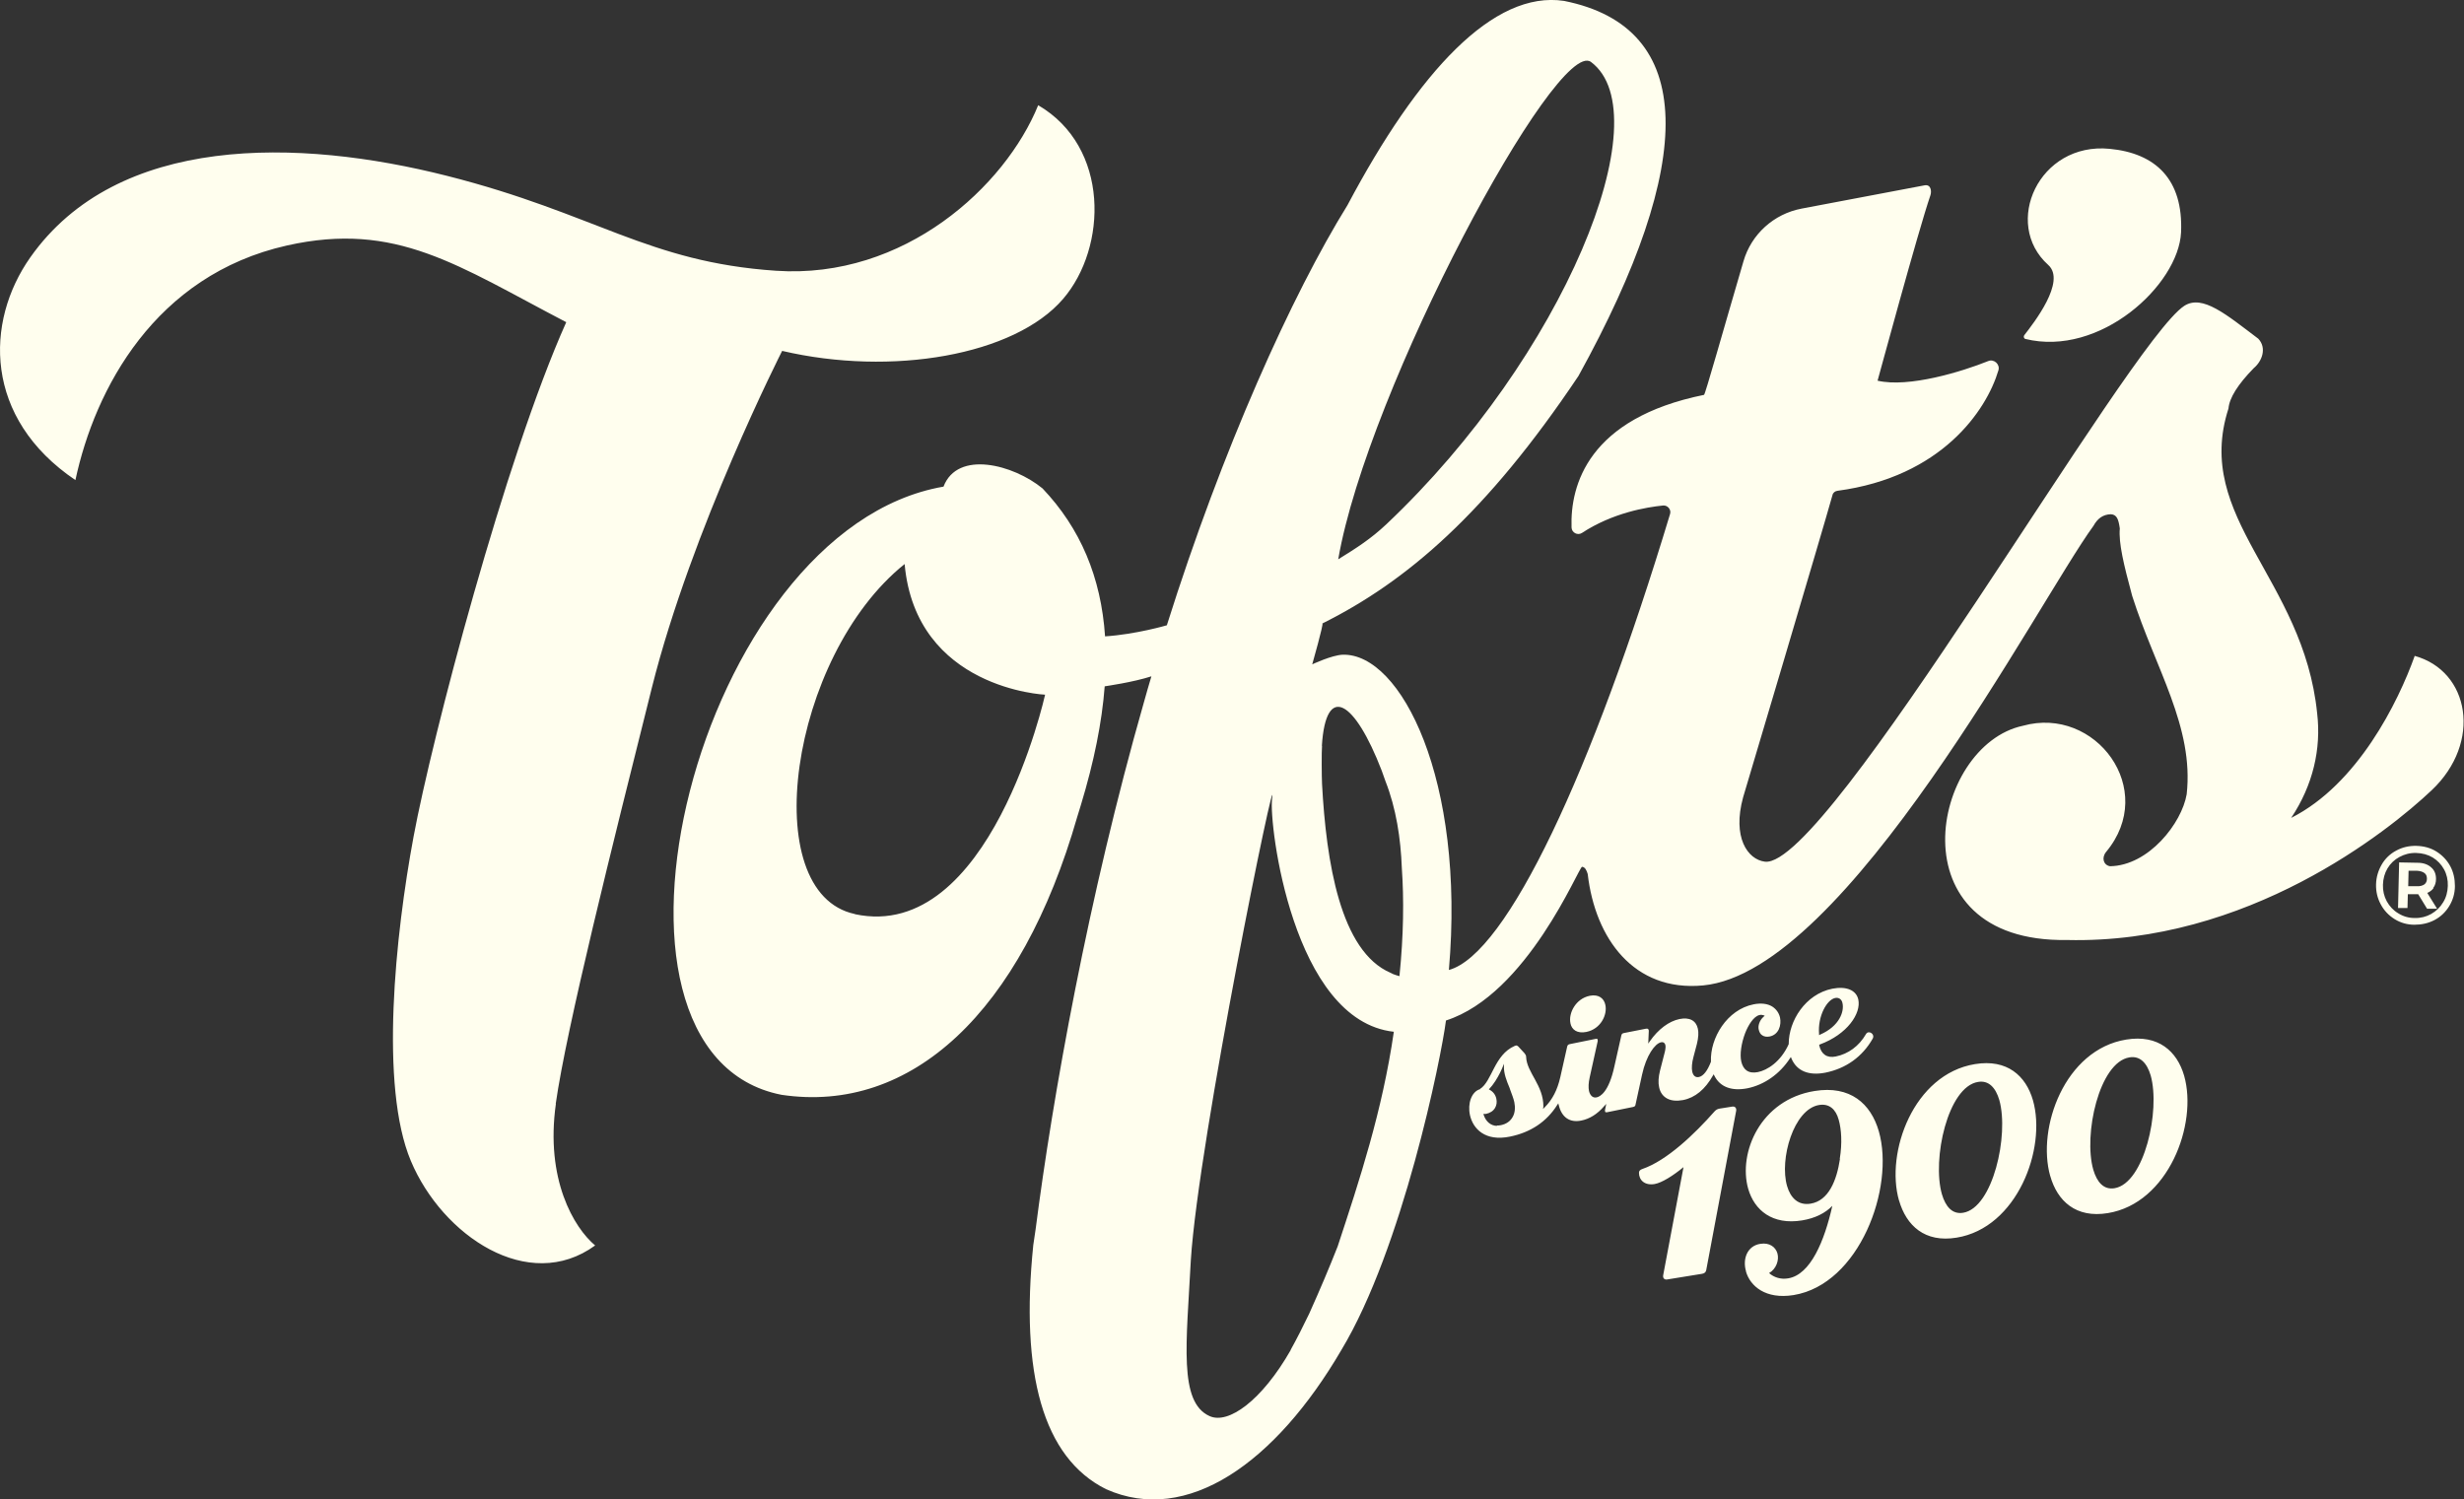 <?xml version="1.0" encoding="UTF-8"?>
<svg id="Layer_2" data-name="Layer 2" xmlns="http://www.w3.org/2000/svg" viewBox="0 0 135.59 82.52">
  <rect x="0" y="0" width="135.59" height="82.52" fill="#333333" stroke="none"/>
  <defs>
    <style>
      .cls-1 {
        fill: #fffeee;
        stroke-width: 0px;
      }
    </style>
  </defs>
  <g id="COPY">
    <path class="cls-1" d="M133.9,48.86h0c.1-.13.15-.3.15-.49,0-.26-.08-.48-.27-.64-.18-.16-.43-.25-.74-.25l-1.02-.02-.06,2.51h.52s.02-.76.02-.76h.57s.47.77.47.77l.02.03h.55s-.54-.87-.54-.87c.14-.06.26-.15.34-.26ZM132.54,47.92h.47c.18.01.32.06.41.13.09.07.13.17.13.31s-.05.24-.14.31c-.1.07-.24.11-.42.1h-.47s.02-.85.02-.85ZM134.83,47.66c-.18-.33-.44-.6-.76-.8h0c-.32-.2-.69-.3-1.1-.31s-.78.08-1.11.26c-.34.18-.61.44-.8.77s-.3.69-.31,1.09.08.77.26,1.1c.18.34.44.61.76.81s.69.31,1.09.31.77-.08,1.11-.26c.34-.18.61-.44.81-.77.2-.33.31-.7.31-1.1s-.08-.77-.26-1.1ZM132.87,50.52c-.33,0-.63-.09-.9-.26-.27-.16-.48-.39-.63-.66-.15-.28-.22-.58-.21-.91s.09-.63.25-.9c.16-.27.38-.48.66-.63.28-.15.58-.23.92-.22s.64.09.91.25c.26.16.47.38.62.65.15.27.22.58.21.91s-.09.64-.26.91c-.16.27-.38.48-.66.64-.27.15-.58.23-.91.22ZM30.59,60.74c-.59,4.16.99,6.82,2.16,7.8-3.67,2.67-8.41-.54-10.14-4.65-1.73-4.11-.86-12.43.15-17.86,1.01-5.43,5.04-20.8,8.4-28.3-5.97-3.11-9.35-5.57-15.37-4.22-7.26,1.63-10.57,7.9-11.64,12.91C-.9,23.01-.84,17.72,1.67,14.16c4.8-6.8,14.74-6.56,22.94-4.48s11.02,4.74,18.09,5.22c7.07.48,12.62-4.65,14.43-9.11,3.94,2.3,3.81,7.82,1.37,10.66-2.67,3.11-9.44,4.27-15.46,2.86,0,0-4.98,9.8-7.17,18.54-2.19,8.74-4.7,18.74-5.29,22.9M111.45,18.65c-.08-.02-.11-.13-.06-.2.51-.66,2.33-2.97,1.32-3.87-2.53-2.27-.52-6.77,3.38-6.39,2.52.24,4.06,1.67,3.93,4.6-.14,2.89-4.46,6.88-8.58,5.86ZM91.52,70.19l1.12-5.96c-.57.47-1.19.86-1.59.93-.54.09-.86-.21-.86-.62,0-.11.07-.17.19-.21,1.34-.46,2.86-1.91,3.98-3.18.08-.08.15-.12.26-.14l.69-.11c.16-.03.25.07.23.22l-1.65,8.78c-.02.11-.1.18-.23.2l-1.91.31c-.16.03-.25-.07-.23-.22M96.08,69.96c-.2-.68.07-1.4.79-1.51.51-.08.84.18.94.53.1.36-.06.85-.46,1.08.27.24.65.36,1.05.29,1.23-.2,2-2.06,2.43-3.99-.39.4-.94.68-1.66.8-1.64.27-2.63-.56-2.97-1.74-.56-1.98.67-4.9,3.65-5.38,1.96-.32,3.1.69,3.54,2.22.89,3.12-1.08,8.42-4.69,9.01-1.55.25-2.39-.5-2.62-1.29M101.24,63.77c.14-.87.09-1.62-.06-2.15-.16-.58-.52-.9-1.08-.81-1.4.23-2.19,2.98-1.76,4.46.19.65.61,1.08,1.29.97,1-.16,1.44-1.28,1.62-2.46M104.5,66.07c-.76-2.65.8-6.96,4.18-7.51,1.77-.29,2.8.64,3.19,1.99.76,2.66-.87,7.02-4.2,7.56-1.75.29-2.77-.66-3.17-2.05M110.02,60.54c-.2-.68-.58-1.1-1.17-1-1.67.27-2.54,4.26-1.99,6.18.2.68.57,1.12,1.17,1.02,1.64-.27,2.53-4.28,1.99-6.2M112.82,64.72c-.75-2.65.8-6.96,4.18-7.51,1.77-.29,2.8.64,3.19,1.99.76,2.66-.87,7.02-4.2,7.56-1.75.29-2.78-.66-3.17-2.05M118.35,59.19c-.2-.68-.58-1.1-1.17-1-1.67.27-2.54,4.26-1.99,6.18.2.68.57,1.12,1.17,1.02,1.64-.27,2.53-4.28,1.99-6.2M86.42,56.31c-.12-.54.28-1.35,1.06-1.51.5-.1.79.15.86.5.12.54-.25,1.33-1.05,1.49-.51.1-.8-.13-.87-.47ZM83.43,57.54s-.05,0-.08.02c-1.13.49-1.24,1.95-1.91,2.37v.02s-.03,0-.03,0c-.43.15-.66.77-.52,1.42.17.75.83,1.46,2.2,1.18,1.14-.23,2.02-.82,2.6-1.74l.06-.09.03.11c.16.66.6.96,1.22.84.47-.09.9-.36,1.27-.79l.12-.13-.07.34s0,.08.01.1c.02.02.06.03.1.02l1.43-.29c.09-.02.13-.05.14-.13l.36-1.65c.23-1.06.71-1.71,1.04-1.78.1-.02.16.01.19.05.1.1.06.33.02.49l-.26,1.01c-.09.36-.11.67-.05.93.06.29.22.5.45.62.23.12.52.14.86.08.67-.13,1.22-.59,1.65-1.35l.04-.07.04.08c.31.62.95.86,1.82.69.93-.19,1.78-.79,2.34-1.65l.05-.07.03.08c.29.69.95.96,1.87.78,1.13-.23,2.03-.87,2.6-1.87.08-.14,0-.27-.09-.32-.09-.05-.21-.05-.28.07h0c-.38.66-.97,1.09-1.66,1.23-.48.1-.8-.12-.91-.61v-.04s.03-.01.03-.01c1.52-.56,2.28-1.71,2.12-2.47-.11-.52-.66-.75-1.43-.6-1.49.3-2.4,1.78-2.4,3.03h0s0,.02,0,.02c-.44.98-1.19,1.44-1.7,1.54-.26.05-.46.02-.62-.09-.14-.1-.24-.27-.29-.49-.09-.4,0-1,.21-1.56.17-.44.47-.93.79-1,.08-.02.15-.01.22.01l.07.03-.06.05c-.24.21-.32.52-.27.71.03.15.1.26.2.32.11.07.24.09.4.06.5-.1.66-.62.57-1.05-.06-.25-.21-.46-.43-.6-.26-.16-.62-.2-1.02-.12-1.47.29-2.4,1.86-2.35,3.14h0s0,.02,0,.02c-.19.5-.42.79-.66.84-.19.04-.32-.07-.37-.3-.04-.19-.02-.48.07-.81l.19-.72c.08-.34.1-.61.05-.83-.1-.45-.46-.64-1.01-.53-.58.12-1.17.56-1.63,1.22l-.09.13.03-.7s0-.08-.04-.1c-.03-.03-.07-.02-.11-.02l-1.22.24c-.09.02-.12.05-.14.13l-.38,1.69c-.31,1.44-.79,1.68-.98,1.72-.1.02-.19,0-.26-.06-.07-.06-.13-.16-.16-.29-.04-.19-.03-.45.04-.76l.44-1.99s0-.08-.01-.1-.06-.03-.1-.02l-1.43.29c-.08.02-.12.05-.14.13l-.38,1.69c-.16.7-.43,1.23-.86,1.66l-.09.09.02-.13c.01-1.18-.92-1.88-.95-2.74,0-.08-.04-.14-.09-.2l-.34-.37s-.07-.06-.11-.06ZM82.37,61.96c-.33-.01-.6-.23-.72-.59l-.02-.07h.07s.05,0,.07,0c.23-.05.4-.16.5-.33.09-.15.11-.33.07-.51-.05-.23-.19-.4-.41-.51.53-.55.83-1.41.83-1.41v.17c-.01.36.14.76.31,1.16l.04.12c.08.22.17.44.22.66.06.29.04.58-.08.8-.13.25-.36.41-.66.47h0c-.08.02-.15.02-.22.02ZM100.1,56.96v-.06c-.08-.98.43-1.89.89-1.98h0c.1-.02.19,0,.26.05.07.05.12.13.14.24.1.44-.15,1.26-1.24,1.73l-.06.03ZM132.88,36.09c-.91,2.55-3.14,7.07-6.8,8.92,1.2-1.8,1.66-3.8,1.43-5.75-.75-7.44-6.83-10.74-4.88-16.78.05-.58.51-1.32,1.39-2.22.46-.38.73-1.11.25-1.62-1.76-1.33-3.07-2.45-4.07-1.81-3.08,1.99-19.62,31.01-23.08,30.59-.96-.12-1.8-1.35-1.2-3.54,0,0,4.39-14.73,4.92-16.64.03-.13.14-.21.27-.23,5.72-.76,8.2-4.41,8.86-6.63.1-.33-.24-.64-.56-.51-1.44.58-4.37,1.48-6.09,1.08,0,.02,2.23-8.23,2.91-10.21.07-.22.03-.61-.33-.54l-6.76,1.28c-1.53.29-2.77,1.41-3.2,2.9-1.08,3.68-2.11,7.35-2.17,7.35-6.36,1.29-7.37,4.96-7.29,7.3.01.29.34.45.57.3,1.69-1.11,3.56-1.42,4.46-1.51.26-.03.47.23.39.47-4.29,14.21-8.98,24.22-12.17,25.09.91-10.45-2.63-17.44-5.84-17.35-.6.02-1.68.53-1.68.53,0,0,.64-2.25.56-2.25,4.63-2.31,9.02-6.05,14.09-13.62,6.52-11.8,6.52-19.18-.79-20.64-3.88-.59-8.01,3.87-11.92,11.24-3.06,4.94-6.89,13.43-9.94,23.12,0,0-1.7.5-3.4.61-.22-3.26-1.36-5.95-3.44-8.14-1.61-1.32-4.68-2.12-5.45-.1-13.61,2.35-20.64,31.18-8.91,33.47,7.13,1.06,13.18-4.53,16.27-15.3.06-.2.13-.41.2-.65.72-2.37,1.16-4.55,1.31-6.53.11-.02,1.54-.22,2.57-.55-.14.47-.28.95-.41,1.42-3.07,10.73-5.03,21.75-5.96,29-.04.29-.09.58-.13.88-.72,7.05.52,11.69,4,13.43,4.47,2,9.33-1.46,12.95-7.65,3.37-5.59,5.5-16.09,5.76-18.14,4.48-1.44,7.31-8.46,7.49-8.46.17.02.25.2.31.4.41,3.54,2.53,6.49,6.35,6.13,7.9-.75,18.45-21.14,21.48-25.29.22-.4.52-.63.96-.64.34.02.42.3.49.78-.07.8.21,1.97.68,3.71,1.28,4.02,3.41,7.21,3,10.92-.27,1.59-2.09,3.93-4.22,3.96-.35-.06-.48-.45-.22-.78,2.88-3.44-.58-8.06-4.57-6.95-5.05,1.07-7.17,11.94,2.42,11.79,9.93.24,17.69-5.99,20.07-8.24,2.79-2.63,2.1-6.57-.95-7.4ZM87.55,3.41c3.89,2.91-1.48,16.2-11.26,25.44-.85.8-1.63,1.3-2.65,1.93,1.62-9.38,12.03-28.77,13.91-27.37ZM47.04,50.3c-5.42-1.15-3.6-14.17,2.74-19.26.62,6.88,7.73,7.19,7.73,7.19,0,0-3.03,13.66-10.46,12.08ZM72.74,41.05c.22-3.51,1.81-2.49,3.29,1.35.07.19.14.39.21.59.59,1.5.84,3.16.9,4.77.12,1.72.1,3.69-.13,5.96-.12-.03-.23-.07-.34-.11,0,0,0,0,0,0-.05-.02-.1-.05-.14-.07-2.78-1.18-3.55-6.12-3.78-10.4-.02-.38-.03-1.78,0-2.1ZM71.03,74.29c-1.6,2.8-3.44,4.11-4.47,3.64-1.71-.77-1.27-3.99-1.03-8.59.42-6.6,4.81-28,4.47-25.37-.18,1.37,1.13,12.2,6.7,12.81-.63,4.35-1.88,8.14-3.09,11.81h0c-.46,1.17-.98,2.4-1.57,3.71-.34.71-.68,1.38-1.02,1.99Z"/>
  </g>
</svg>